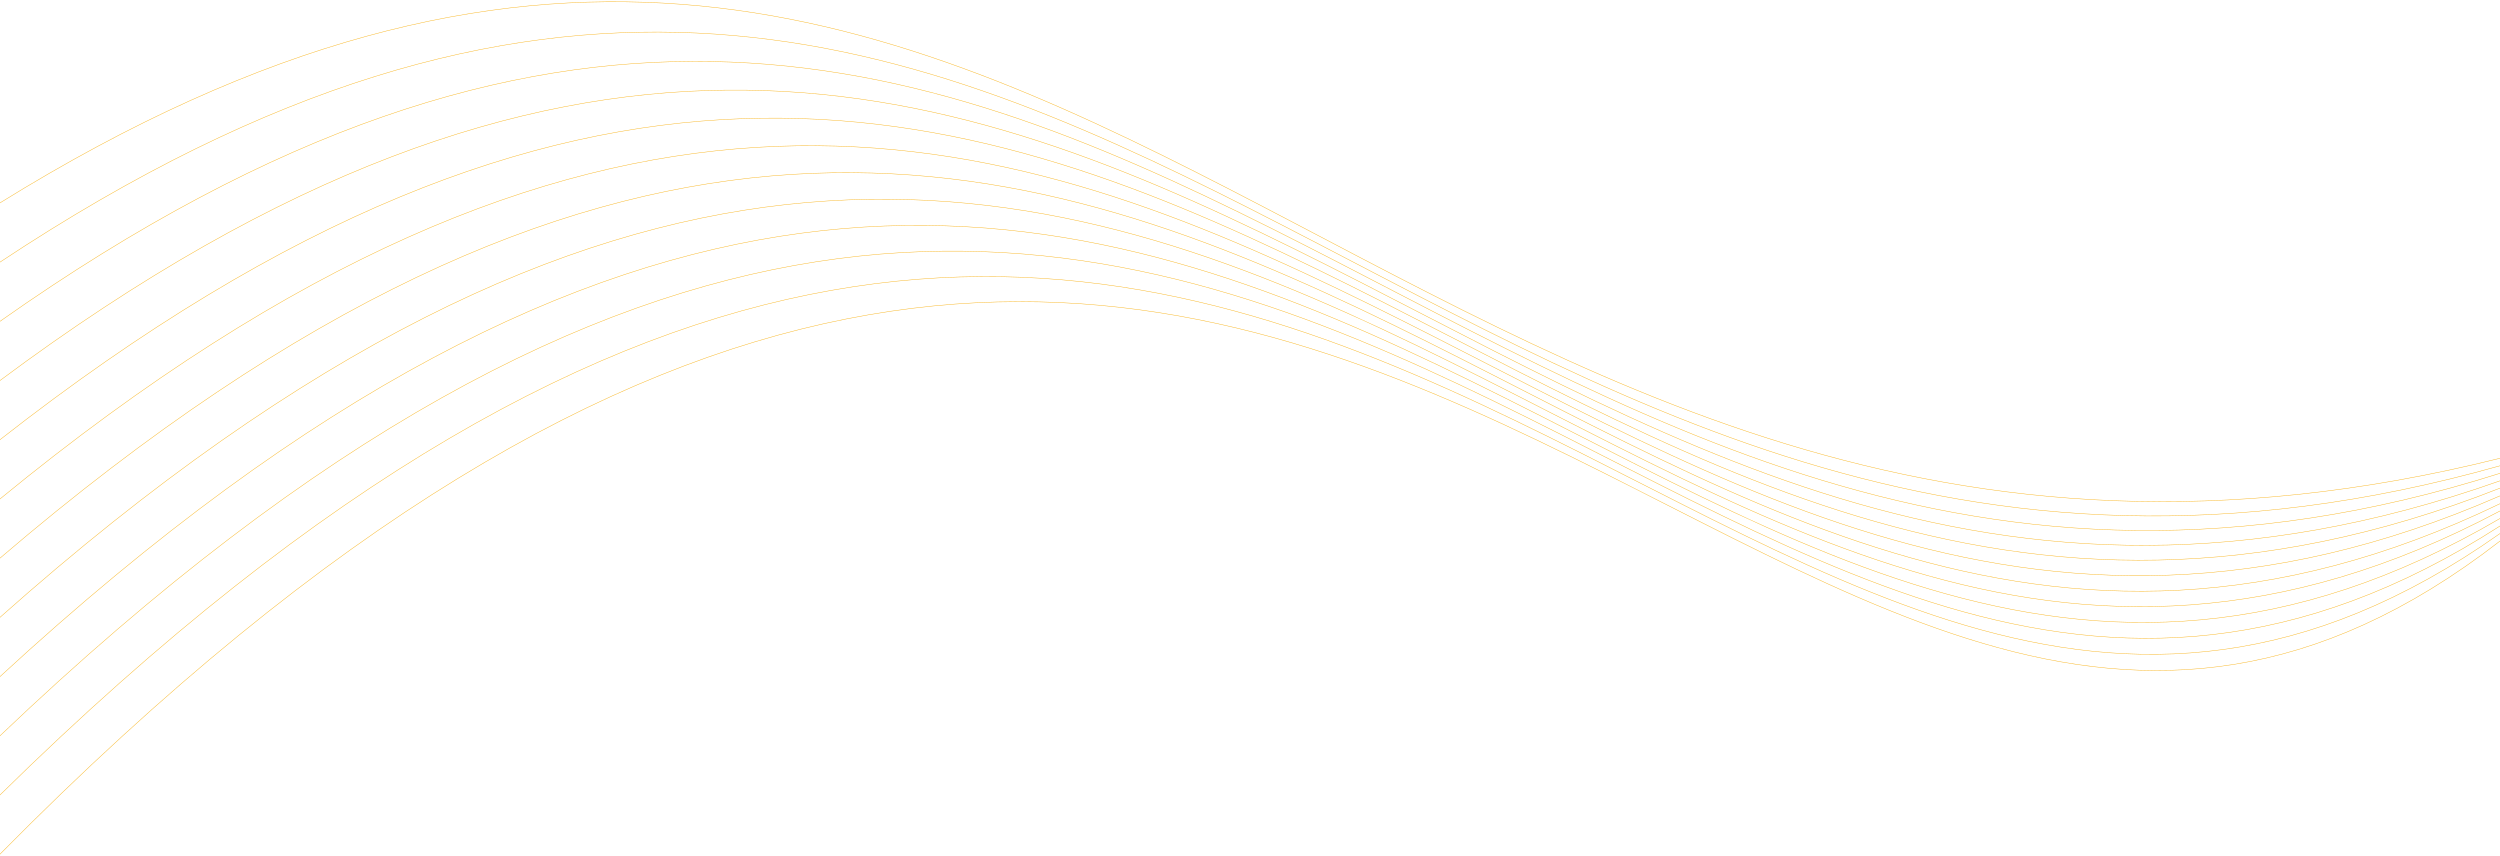 <svg width="1440" height="493" viewBox="0 0 1440 493" version="1.1" xmlns="http://www.w3.org/2000/svg" xmlns:xlink="http://www.w3.org/1999/xlink">
<title>Vector</title>
<desc>Created using Figma</desc>
<g id="Canvas" transform="translate(0 -1520)">
<g id="Vector">
<use xlink:href="#path0_stroke" transform="translate(-3.45159e-08 1521)" fill="#F7B219"/>
</g>
</g>
<defs>
<path id="path0_stroke" d="M 1440.08 310.746L 1440.18 310.67L 1440.02 310.472L 1439.92 310.548L 1440.08 310.746ZM -0.089 490.912L -0.177 491.001L 0.001 491.177L 0.089 491.088L -0.089 490.912ZM 1440.07 306.417L 1440.17 306.345L 1440.03 306.141L 1439.93 306.213L 1440.07 306.417ZM -0.088 456.816L -0.177 456.904L -0.001 457.082L 0.088 456.994L -0.088 456.816ZM 1440.07 302.089L 1440.17 302.021L 1440.04 301.811L 1439.93 301.878L 1440.07 302.089ZM -0.086 422.72L -0.177 422.806L -0.004 422.987L 0.086 422.901L -0.086 422.72ZM 1440.06 297.759L 1440.17 297.696L 1440.04 297.48L 1439.94 297.544L 1440.06 297.759ZM -0.085 388.624L -0.177 388.709L -0.007 388.893L 0.085 388.808L -0.085 388.624ZM 1440.06 293.43L 1440.17 293.371L 1440.05 293.15L 1439.94 293.209L 1440.06 293.43ZM -0.083 354.497L -0.176 354.58L -0.01 354.767L 0.083 354.684L -0.083 354.497ZM 1440.05 289.256L 1440.17 289.202L 1440.06 288.976L 1439.95 289.031L 1440.05 289.256ZM -0.081 320.401L -0.176 320.482L -0.014 320.672L 0.081 320.59L -0.081 320.401ZM 1440.05 284.739L 1440.16 284.689L 1440.06 284.46L 1439.95 284.51L 1440.05 284.739ZM -0.079 286.304L -0.176 286.383L -0.017 286.577L 0.079 286.497L -0.079 286.304ZM 1440.05 280.284L 1440.16 280.238L 1440.07 280.006L 1439.95 280.051L 1440.05 280.284ZM -0.077 252.177L -0.175 252.254L -0.021 252.45L 0.077 252.373L -0.077 252.177ZM 1440.04 276.078L 1440.16 276.037L 1440.08 275.801L 1439.96 275.843L 1440.04 276.078ZM -0.075 218.08L -0.175 218.155L -0.026 218.355L 0.075 218.281L -0.075 218.08ZM 1440.04 271.748L 1440.16 271.71L 1440.08 271.472L 1439.96 271.509L 1440.04 271.748ZM -0.072 183.983L -0.174 184.056L -0.03 184.26L 0.072 184.188L -0.072 183.983ZM 1440.03 267.417L 1440.15 267.383L 1440.09 267.142L 1439.97 267.176L 1440.03 267.417ZM -0.069 149.887L -0.173 149.956L -0.035 150.164L 0.069 150.095L -0.069 149.887ZM 1440.03 263.086L 1440.15 263.056L 1440.09 262.813L 1439.97 262.843L 1440.03 263.086ZM -0.066 115.759L -0.172 115.825L -0.04 116.037L 0.066 115.971L -0.066 115.759ZM 1439.92 310.548C 1386.53 351.917 1335.94 373.662 1286.79 381.56C 1237.64 389.458 1189.93 383.51 1142.29 369.482C 1094.64 355.453 1047.08 333.345 998.231 308.923C 949.385 284.502 899.253 257.768 846.489 234.498C 740.956 187.955 624.871 155.259 487.382 182.605C 349.895 209.952 191.025 297.335 -0.089 490.912L 0.089 491.088C 191.183 297.531 350.01 210.184 487.431 182.851C 624.849 155.518 740.879 188.194 846.388 234.727C 899.145 257.994 949.266 284.722 998.12 309.146C 1046.97 333.569 1094.55 355.686 1142.22 369.722C 1189.88 383.758 1237.64 389.712 1286.83 381.807C 1336.03 373.901 1386.66 352.137 1440.08 310.746L 1439.92 310.548ZM 1439.93 306.213C 1384.05 345.654 1331.38 366.05 1280.52 372.992C 1229.66 379.934 1180.61 373.423 1131.96 359.04C 1083.31 344.657 1035.08 322.403 985.853 297.861C 936.634 273.32 886.427 246.489 833.851 222.963C 728.696 175.909 614.041 142.06 478.753 166.138C 343.466 190.215 187.567 272.215 -0.088 456.816L 0.088 456.994C 187.721 272.414 343.577 190.449 478.796 166.384C 614.014 142.318 728.615 176.146 833.749 223.191C 886.318 246.715 936.514 273.539 985.742 298.084C 1034.97 322.628 1083.22 344.89 1131.89 359.28C 1180.56 373.67 1229.65 380.188 1280.56 373.24C 1331.46 366.292 1384.17 345.879 1440.07 306.417L 1439.93 306.213ZM 1439.93 301.878C 1323.23 376.902 1220.95 378.069 1121.64 348.594C 1071.99 333.856 1023.08 311.455 973.48 286.79C 923.887 262.128 873.602 235.2 821.213 211.417C 716.432 163.848 603.203 128.846 470.115 149.657C 337.028 170.467 184.102 247.086 -0.086 422.72L 0.086 422.901C 184.252 247.288 337.134 170.704 470.154 149.904C 603.172 129.104 716.348 164.085 821.11 211.644C 873.494 235.425 923.766 262.347 973.369 287.014C 1022.97 311.68 1071.9 334.089 1121.57 348.834C 1220.94 378.326 1323.3 377.157 1440.07 302.089L 1439.93 301.878ZM 1439.94 297.544C 1318.27 368.728 1212.64 368.36 1111.32 338.179C 1060.66 323.087 1011.07 300.541 961.102 275.756C 911.135 250.972 860.775 223.946 808.576 199.905C 704.171 151.821 592.373 115.661 461.486 133.198C 330.599 150.734 180.644 221.965 -0.085 388.624L 0.085 388.808C 180.79 222.171 330.7 150.973 461.519 133.445C 592.338 115.918 704.084 152.056 808.471 200.132C 860.667 224.172 911.014 251.191 960.991 275.98C 1010.97 300.767 1060.56 323.321 1111.25 338.418C 1212.62 368.616 1318.33 368.984 1440.06 297.759L 1439.94 297.544ZM 1439.94 293.209C 1313.31 360.524 1204.33 358.602 1101 327.706C 1049.34 312.257 999.082 289.564 948.737 264.656C 898.397 239.751 847.96 212.628 795.949 188.332C 691.92 139.736 581.549 102.425 452.861 116.695C 324.173 130.965 177.186 196.814 -0.083 354.497L 0.083 354.684C 177.327 197.022 324.268 131.206 452.888 116.943C 581.509 102.681 691.83 139.97 795.843 188.558C 847.853 212.854 898.274 239.969 948.626 264.881C 998.974 289.79 1049.24 312.491 1100.93 327.945C 1204.32 358.857 1313.37 360.78 1440.06 293.43L 1439.94 293.209ZM 1439.95 289.031C 1176.84 415.872 990.702 275.051 783.365 176.805C 679.704 127.685 570.751 89.216 444.252 100.216C 317.753 111.217 173.728 171.685 -0.081 320.401L 0.081 320.59C 173.865 171.897 317.842 111.46 444.274 100.465C 570.706 89.471 679.612 127.918 783.258 177.031C 990.536 275.249 1176.81 416.162 1440.05 289.256L 1439.95 289.031ZM 1439.95 284.51C 1166.85 403.797 977.249 264.555 770.684 165.293C 667.408 115.666 559.895 76.039 435.607 83.763C 311.318 91.488 170.271 146.564 -0.079 286.304L 0.079 286.497C 170.402 146.78 311.4 91.734 435.623 84.013C 559.846 76.292 667.312 115.897 770.576 165.519C 977.09 264.756 1166.82 404.083 1440.05 284.739L 1439.95 284.51ZM 1439.95 280.051C 1156.92 391.629 963.862 253.942 758.057 153.681C 655.16 103.553 549.079 62.786 426.991 67.25C 304.901 71.715 166.821 121.412 -0.077 252.177L 0.077 252.373C 166.946 121.631 304.976 71.962 427 67.5C 549.025 63.038 655.061 103.783 757.947 153.905C 963.709 254.145 1156.88 391.911 1440.05 280.284L 1439.95 280.051ZM 1439.96 275.843C 1147 379.648 950.475 243.461 745.419 142.162C 642.896 91.514 538.241 49.591 418.354 50.785C 298.464 51.978 163.357 96.291 -0.075 218.08L 0.075 218.281C 163.476 96.514 298.532 52.228 418.356 51.035C 538.183 49.841 642.794 91.743 745.308 142.386C 950.328 243.667 1146.97 379.926 1440.04 276.078L 1439.96 275.843ZM 1439.96 271.509C 1137.07 367.604 937.074 232.942 732.77 130.615C 630.623 79.454 527.398 36.378 409.713 34.304C 292.025 32.231 159.893 71.162 -0.072 183.983L 0.072 184.188C 160.005 71.389 292.086 32.482 409.709 34.554C 527.335 36.627 630.517 79.681 732.658 130.839C 936.933 233.151 1137.03 367.879 1440.04 271.748L 1439.96 271.509ZM 1439.97 267.176C 1127.16 355.561 923.695 222.461 720.143 119.127C 618.371 67.462 516.574 23.238 401.089 17.89C 285.6 12.541 156.437 46.072 -0.069 149.887L 0.069 150.095C 156.541 46.303 285.652 12.794 401.077 18.139C 516.506 23.485 618.263 67.687 720.03 119.35C 923.558 222.672 1127.12 355.832 1440.03 267.417L 1439.97 267.176ZM 1439.97 262.843C 1117.23 343.517 910.301 211.911 707.506 107.53C 606.111 55.342 505.744 9.957 392.461 1.343C 279.173 -7.271 152.982 20.889 -0.066 115.759L 0.066 115.971C 153.077 21.124 279.216 -7.017 392.442 1.593C 505.671 10.203 605.999 55.565 707.391 107.753C 910.17 212.124 1117.18 343.786 1440.03 263.086L 1439.97 262.843Z"/>
</defs>
</svg>
